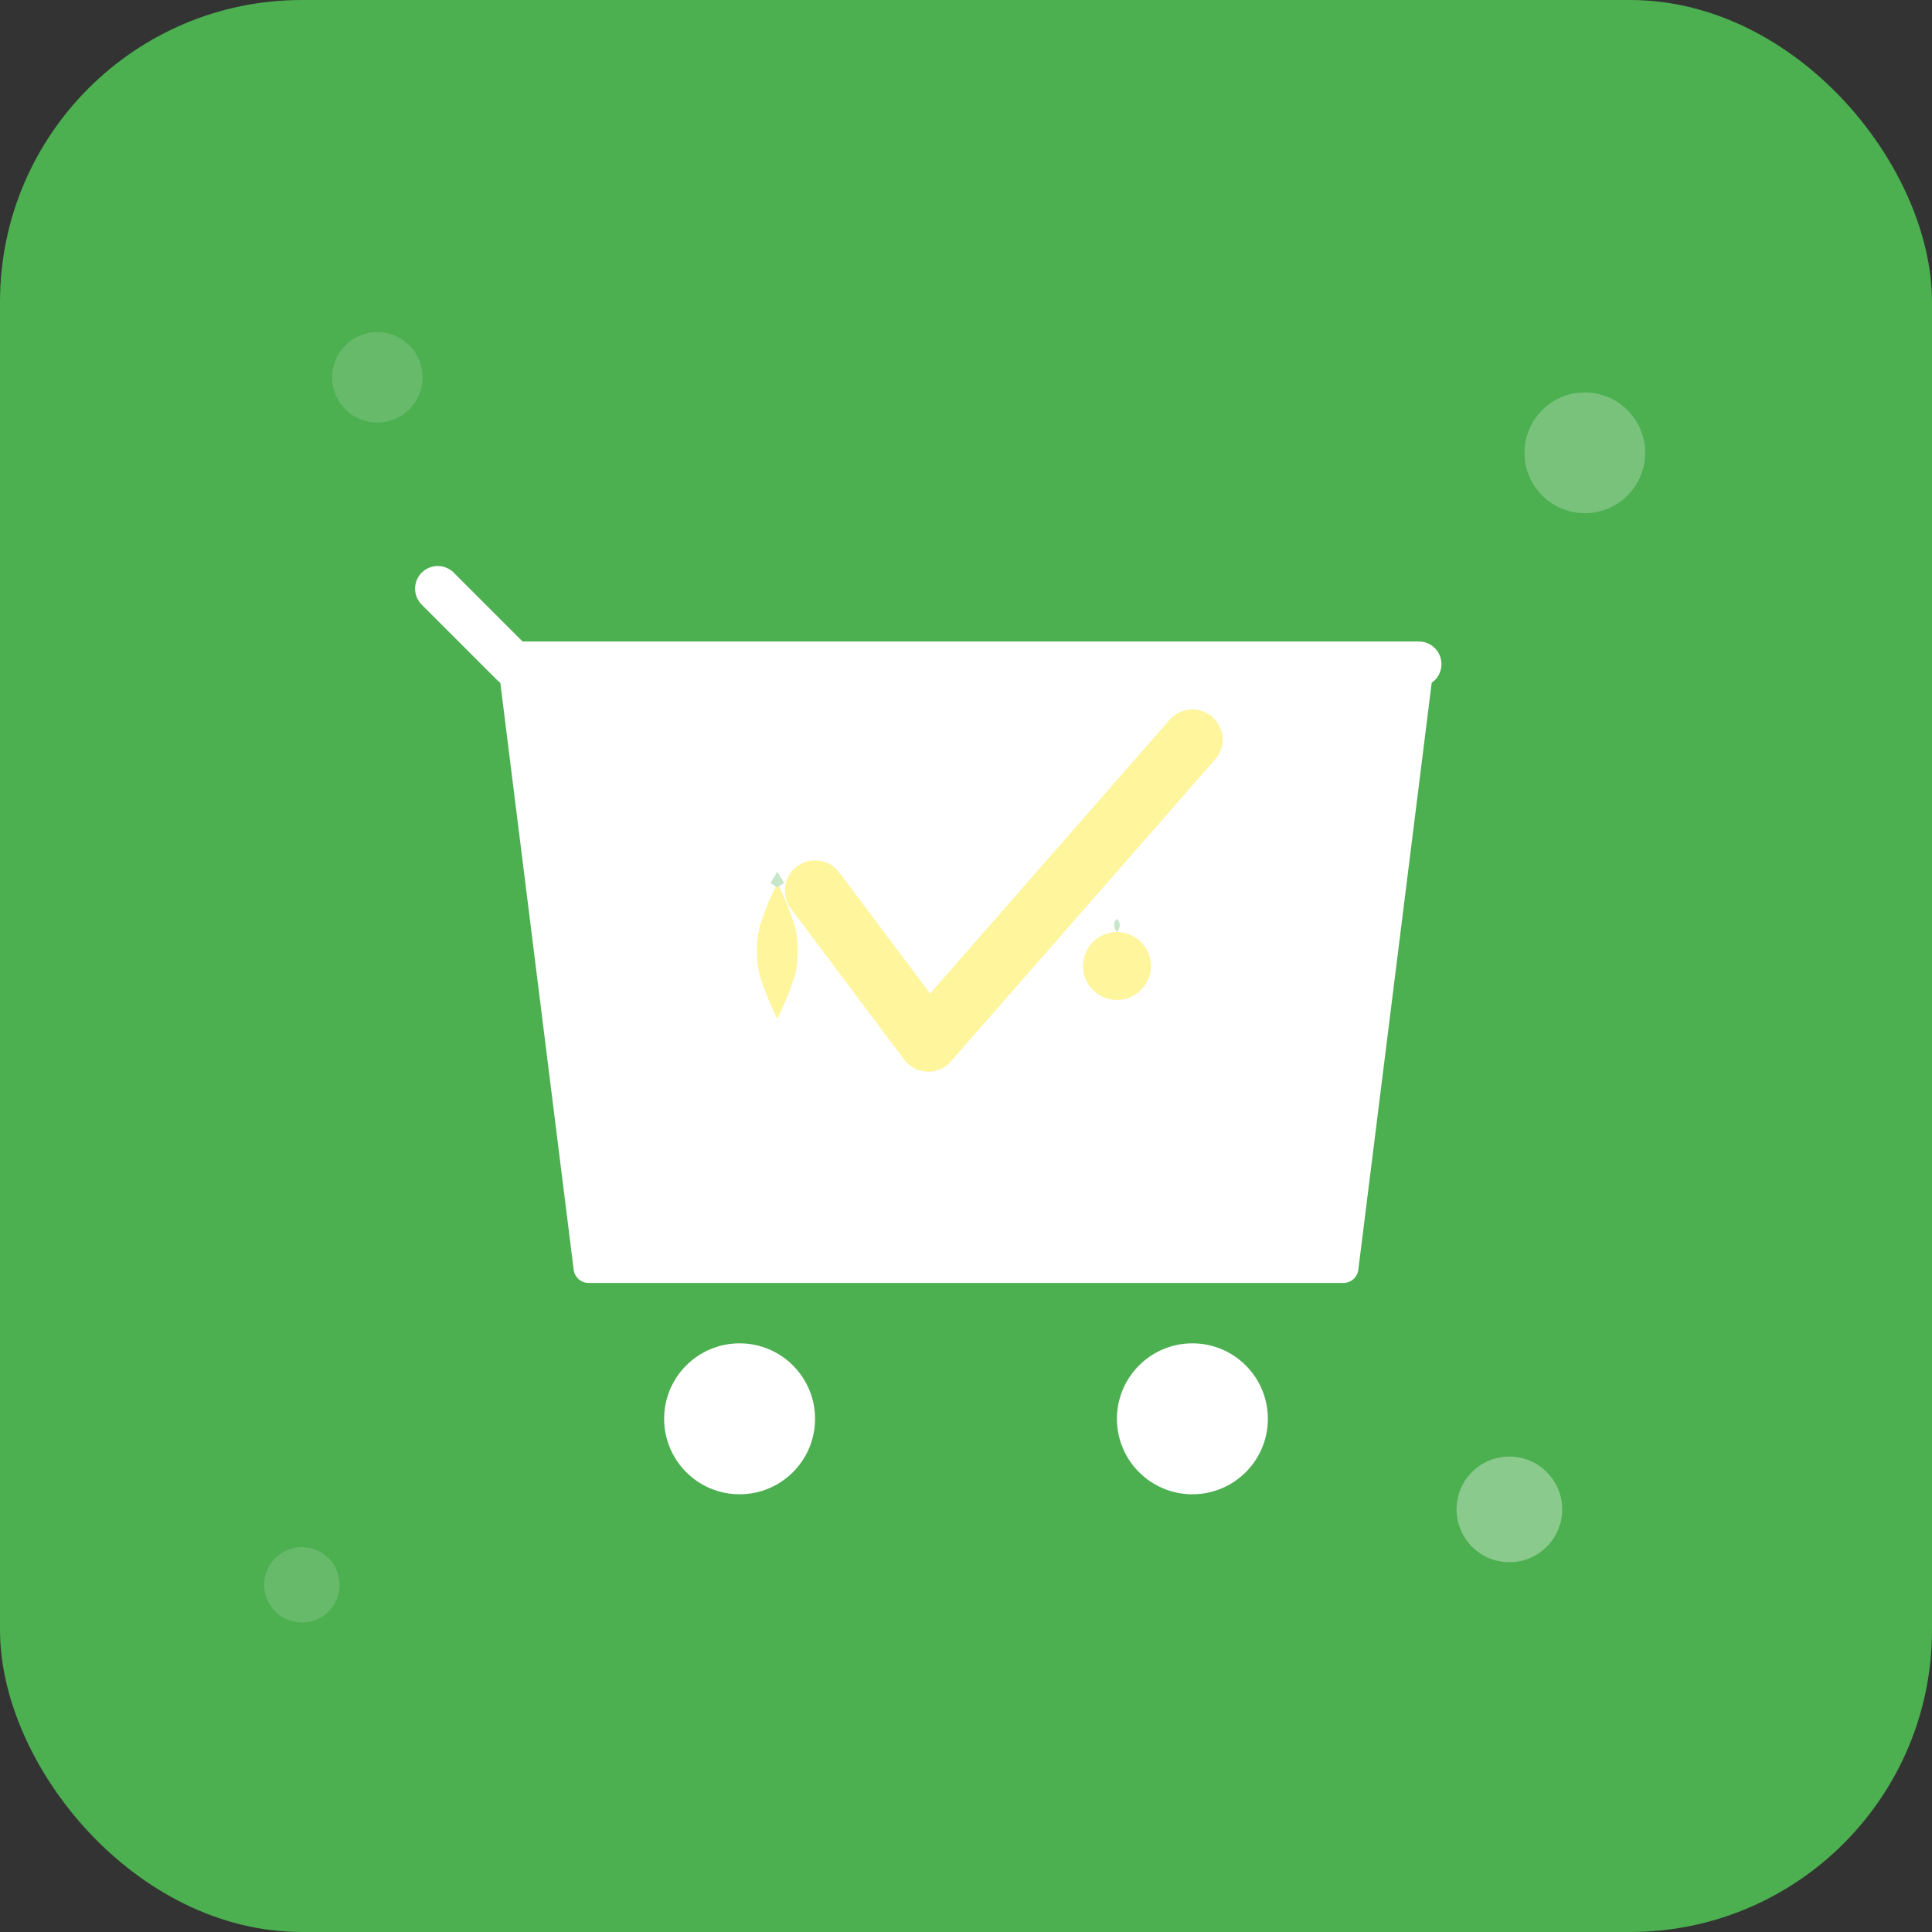 <svg width="512" height="512" viewBox="0 0 512 512" xmlns="http://www.w3.org/2000/svg">
  <rect x="0" y="0" width="512" height="512" fill="#333333" stroke="none"/>
  <!-- 背景 -->
  <rect width="512" height="512" fill="#4CAF50" rx="80"/>
  
  <!-- カート本体 -->
  <g transform="translate(256, 256)">
    <!-- カートの上部 -->
    <path d="M -120 -80 L -100 80 L 100 80 L 120 -80 Z" fill="white" stroke="white" stroke-width="8" stroke-linejoin="round"/>
    
    <!-- カートのハンドル -->
    <path d="M -140 -100 L -120 -80 L 120 -80" fill="none" stroke="white" stroke-width="12" stroke-linecap="round" stroke-linejoin="round"/>
    
    <!-- カートの車輪 -->
    <circle cx="-60" cy="120" r="20" fill="white"/>
    <circle cx="60" cy="120" r="20" fill="white"/>
    
    <!-- チェックマーク（達成感を表現） -->
    <path d="M -40 -20 L -10 20 L 60 -60" fill="none" stroke="#FFF59D" stroke-width="16" stroke-linecap="round" stroke-linejoin="round"/>
    
    <!-- 野菜のシルエット（にんじん風） -->
    <g transform="translate(-50, -10) scale(0.6)">
      <path d="M 0 -20 Q 5 -10, 8 0 Q 10 10, 8 20 Q 5 30, 0 40 Q -5 30, -8 20 Q -10 10, -8 0 Q -5 -10, 0 -20" fill="#FFF59D"/>
      <path d="M 0 -25 L -3 -20 L 0 -18 L 3 -20 Z" fill="#C8E6C9"/>
    </g>
    
    <!-- 果物のシルエット（リンゴ風） -->
    <g transform="translate(40, 0) scale(0.5)">
      <circle cx="0" cy="0" r="18" fill="#FFF59D"/>
      <path d="M 0 -18 Q -3 -22, 0 -25 Q 3 -22, 0 -18" fill="#C8E6C9"/>
    </g>
  </g>
  
  <!-- 装飾的な円（楽しさを表現） -->
  <circle cx="100" cy="100" r="12" fill="#81C784" opacity="0.5"/>
  <circle cx="420" cy="120" r="16" fill="#A5D6A7" opacity="0.5"/>
  <circle cx="400" cy="400" r="14" fill="#C8E6C9" opacity="0.5"/>
  <circle cx="80" cy="420" r="10" fill="#81C784" opacity="0.5"/>
</svg>
